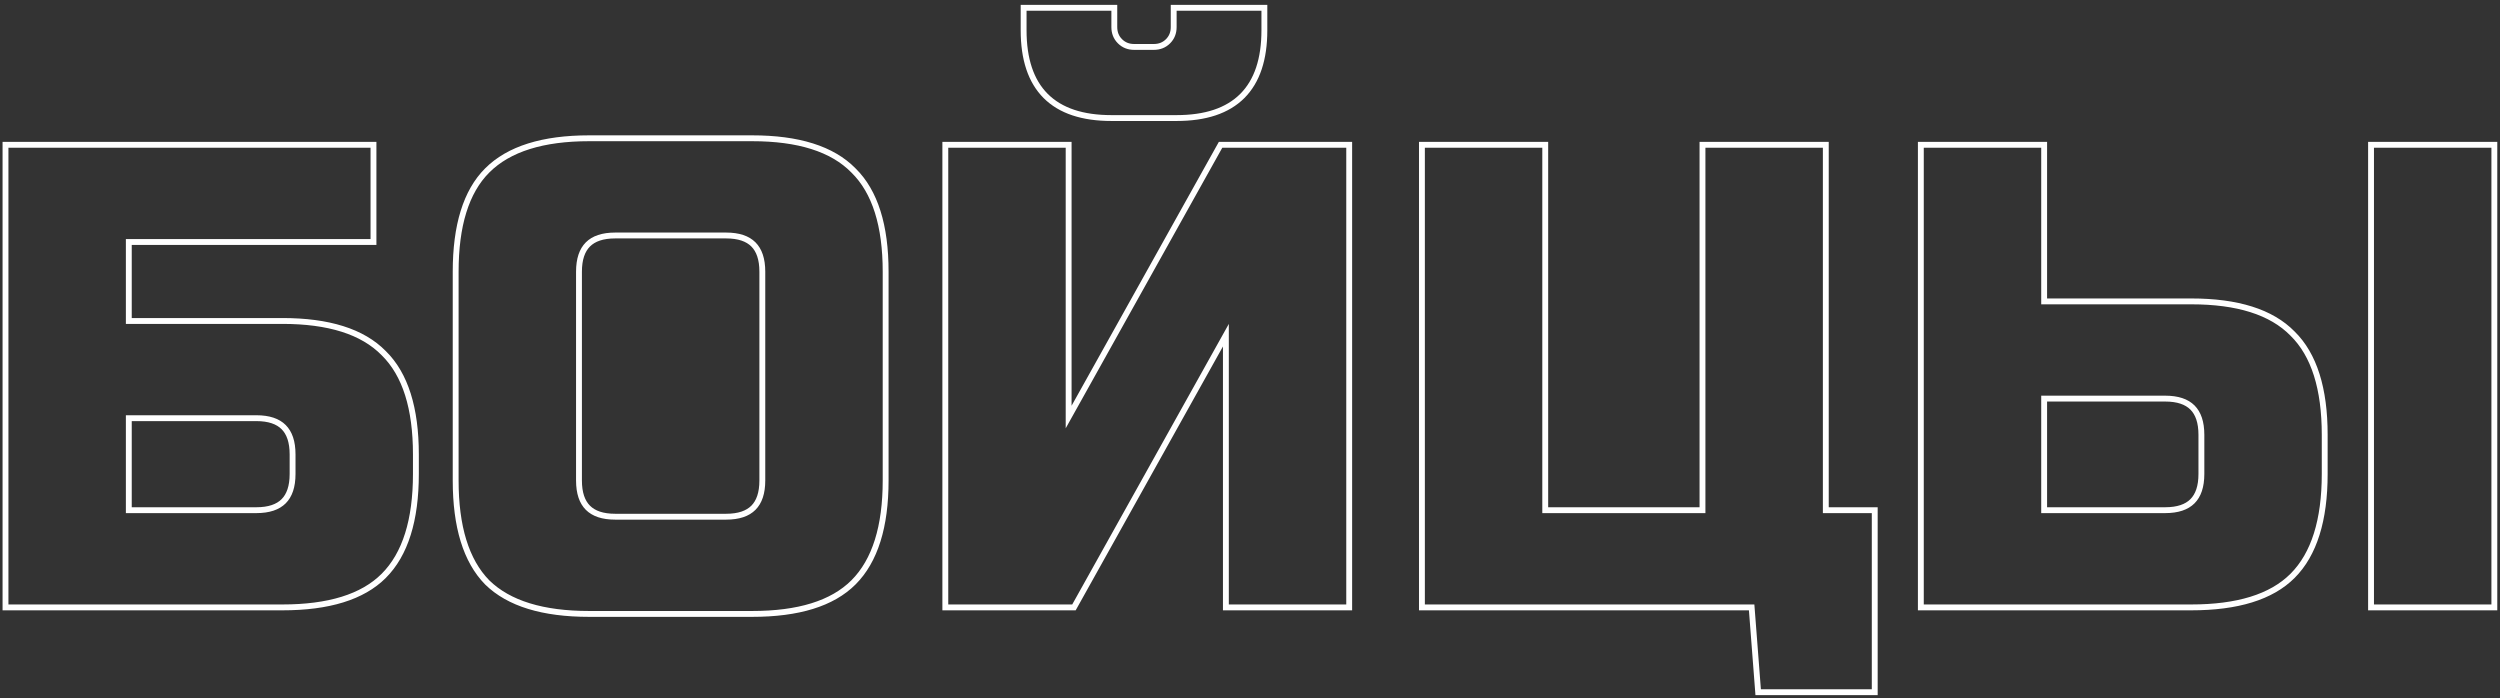 <?xml version="1.0" encoding="UTF-8"?> <svg xmlns="http://www.w3.org/2000/svg" width="426" height="119" viewBox="0 0 426 119" fill="none"><rect x="0" y="0" width="426" height="119" fill="#333333" stroke="none"/> <path fill-rule="evenodd" clip-rule="evenodd" d="M0.437 104V24.174H64.141V41.739H22.449V54.193H48.132C56.031 54.193 61.983 55.993 65.738 59.822C69.568 63.577 71.368 69.53 71.368 77.429V80.764C71.368 88.67 69.565 94.656 65.739 98.482C61.983 102.237 56.031 104 48.132 104H0.437ZM65.031 60.529C61.548 56.971 55.915 55.193 48.132 55.193H21.449V40.739H63.141V25.174H1.437V103H48.132C55.915 103 61.548 101.258 65.031 97.775C68.589 94.217 70.368 88.547 70.368 80.764V77.429C70.368 69.646 68.589 64.013 65.031 60.529ZM47.981 73.133C47.123 72.275 45.754 71.758 43.685 71.758H22.449V86.435H43.685C45.754 86.435 47.123 85.918 47.981 85.06C48.839 84.202 49.356 82.833 49.356 80.764V77.429C49.356 75.359 48.839 73.991 47.981 73.133ZM43.685 87.435C48.132 87.435 50.356 85.211 50.356 80.764V77.429C50.356 72.981 48.132 70.758 43.685 70.758H21.449V87.435H43.685ZM82.665 99.594L82.657 99.586C78.911 95.76 77.146 89.777 77.146 81.876V46.298C77.146 38.399 78.91 32.447 82.665 28.692C86.491 24.866 92.476 23.062 100.382 23.062H128.177C136.076 23.062 142.029 24.862 145.784 28.692C149.613 32.447 151.413 38.399 151.413 46.298V81.876C151.413 89.782 149.61 95.767 145.784 99.593C142.029 103.349 136.076 105.112 128.177 105.112H100.382C92.481 105.112 86.499 103.348 82.672 99.601L82.665 99.594ZM145.077 29.399C141.593 25.841 135.96 24.062 128.177 24.062H100.382C92.6 24.062 86.93 25.841 83.372 29.399C79.888 32.883 78.146 38.516 78.146 46.298V81.876C78.146 89.658 79.888 95.329 83.372 98.886C86.93 102.37 92.6 104.112 100.382 104.112H128.177C135.96 104.112 141.593 102.37 145.077 98.886C148.635 95.329 150.413 89.658 150.413 81.876V46.298C150.413 38.516 148.635 32.883 145.077 29.399ZM128.026 42.002C127.168 41.144 125.8 40.627 123.73 40.627H104.83C102.76 40.627 101.392 41.144 100.534 42.002C99.675 42.86 99.159 44.229 99.159 46.298V81.876C99.159 83.945 99.675 85.314 100.534 86.172C101.392 87.03 102.76 87.547 104.83 87.547H123.73C125.8 87.547 127.168 87.03 128.026 86.172C128.884 85.314 129.401 83.945 129.401 81.876V46.298C129.401 44.229 128.884 42.86 128.026 42.002ZM208.391 104V59.036L183.295 104H160.583V24.174H182.596V69.138L207.692 24.174H230.403V104H208.391ZM181.596 72.981V25.174H161.583V103H182.708L209.391 55.193V103H229.403V25.174H208.279L181.596 72.981ZM173.925 0.826H190.379V4.606C190.379 5.47 190.656 6.137 191.197 6.678C191.739 7.219 192.405 7.497 193.27 7.497H196.605C197.47 7.497 198.136 7.219 198.678 6.678C199.219 6.137 199.497 5.47 199.497 4.606V0.826H215.95V5.162C215.95 10.133 214.706 14.046 212.044 16.709C209.381 19.371 205.468 20.615 200.497 20.615H189.379C184.407 20.615 180.494 19.371 177.831 16.709C175.169 14.046 173.925 10.133 173.925 5.162V0.826ZM241.797 104V24.174H263.809V86.435H289.604V24.174H311.617V86.435H319.955V118.453H299.129L298.017 104H241.797ZM298.943 103L300.055 117.453H318.955V87.435H310.617V25.174H290.604V87.435H262.809V25.174H242.797V103H298.943ZM326.811 104V24.174H348.823V50.857H373.394C381.293 50.857 387.246 52.657 391.001 56.487C394.83 60.242 396.63 66.195 396.63 74.093V80.764C396.63 88.67 394.827 94.656 391.001 98.482C387.246 102.237 381.293 104 373.394 104H326.811ZM390.294 57.194C386.81 53.636 381.177 51.857 373.394 51.857H347.823V25.174H327.811V103H373.394C381.177 103 386.81 101.258 390.294 97.775C393.852 94.217 395.63 88.547 395.63 80.764V74.093C395.63 66.311 393.852 60.678 390.294 57.194ZM425.537 104H403.525V24.174H425.537V104ZM373.243 69.797C372.385 68.939 371.017 68.422 368.947 68.422H348.823V86.435H368.947C371.017 86.435 372.385 85.918 373.243 85.06C374.101 84.202 374.618 82.833 374.618 80.764V74.093C374.618 72.024 374.101 70.655 373.243 69.797ZM368.947 87.435C373.394 87.435 375.618 85.211 375.618 80.764V74.093C375.618 69.646 373.394 67.422 368.947 67.422H347.823V87.435H368.947ZM123.73 39.627C128.177 39.627 130.401 41.851 130.401 46.298V81.876C130.401 86.323 128.177 88.547 123.73 88.547H104.83C100.382 88.547 98.159 86.323 98.159 81.876V46.298C98.159 41.851 100.382 39.627 104.83 39.627H123.73ZM174.925 5.162C174.925 14.797 179.743 19.615 189.379 19.615H200.497C210.132 19.615 214.95 14.797 214.95 5.162V1.826H200.497V4.606C200.497 5.717 200.126 6.644 199.385 7.385C198.643 8.126 197.717 8.497 196.605 8.497H193.27C192.158 8.497 191.232 8.126 190.49 7.385C189.749 6.644 189.379 5.717 189.379 4.606V1.826H174.925V5.162ZM424.537 103V25.174H404.525V103H424.537Z" fill="white"></path> </svg> 
